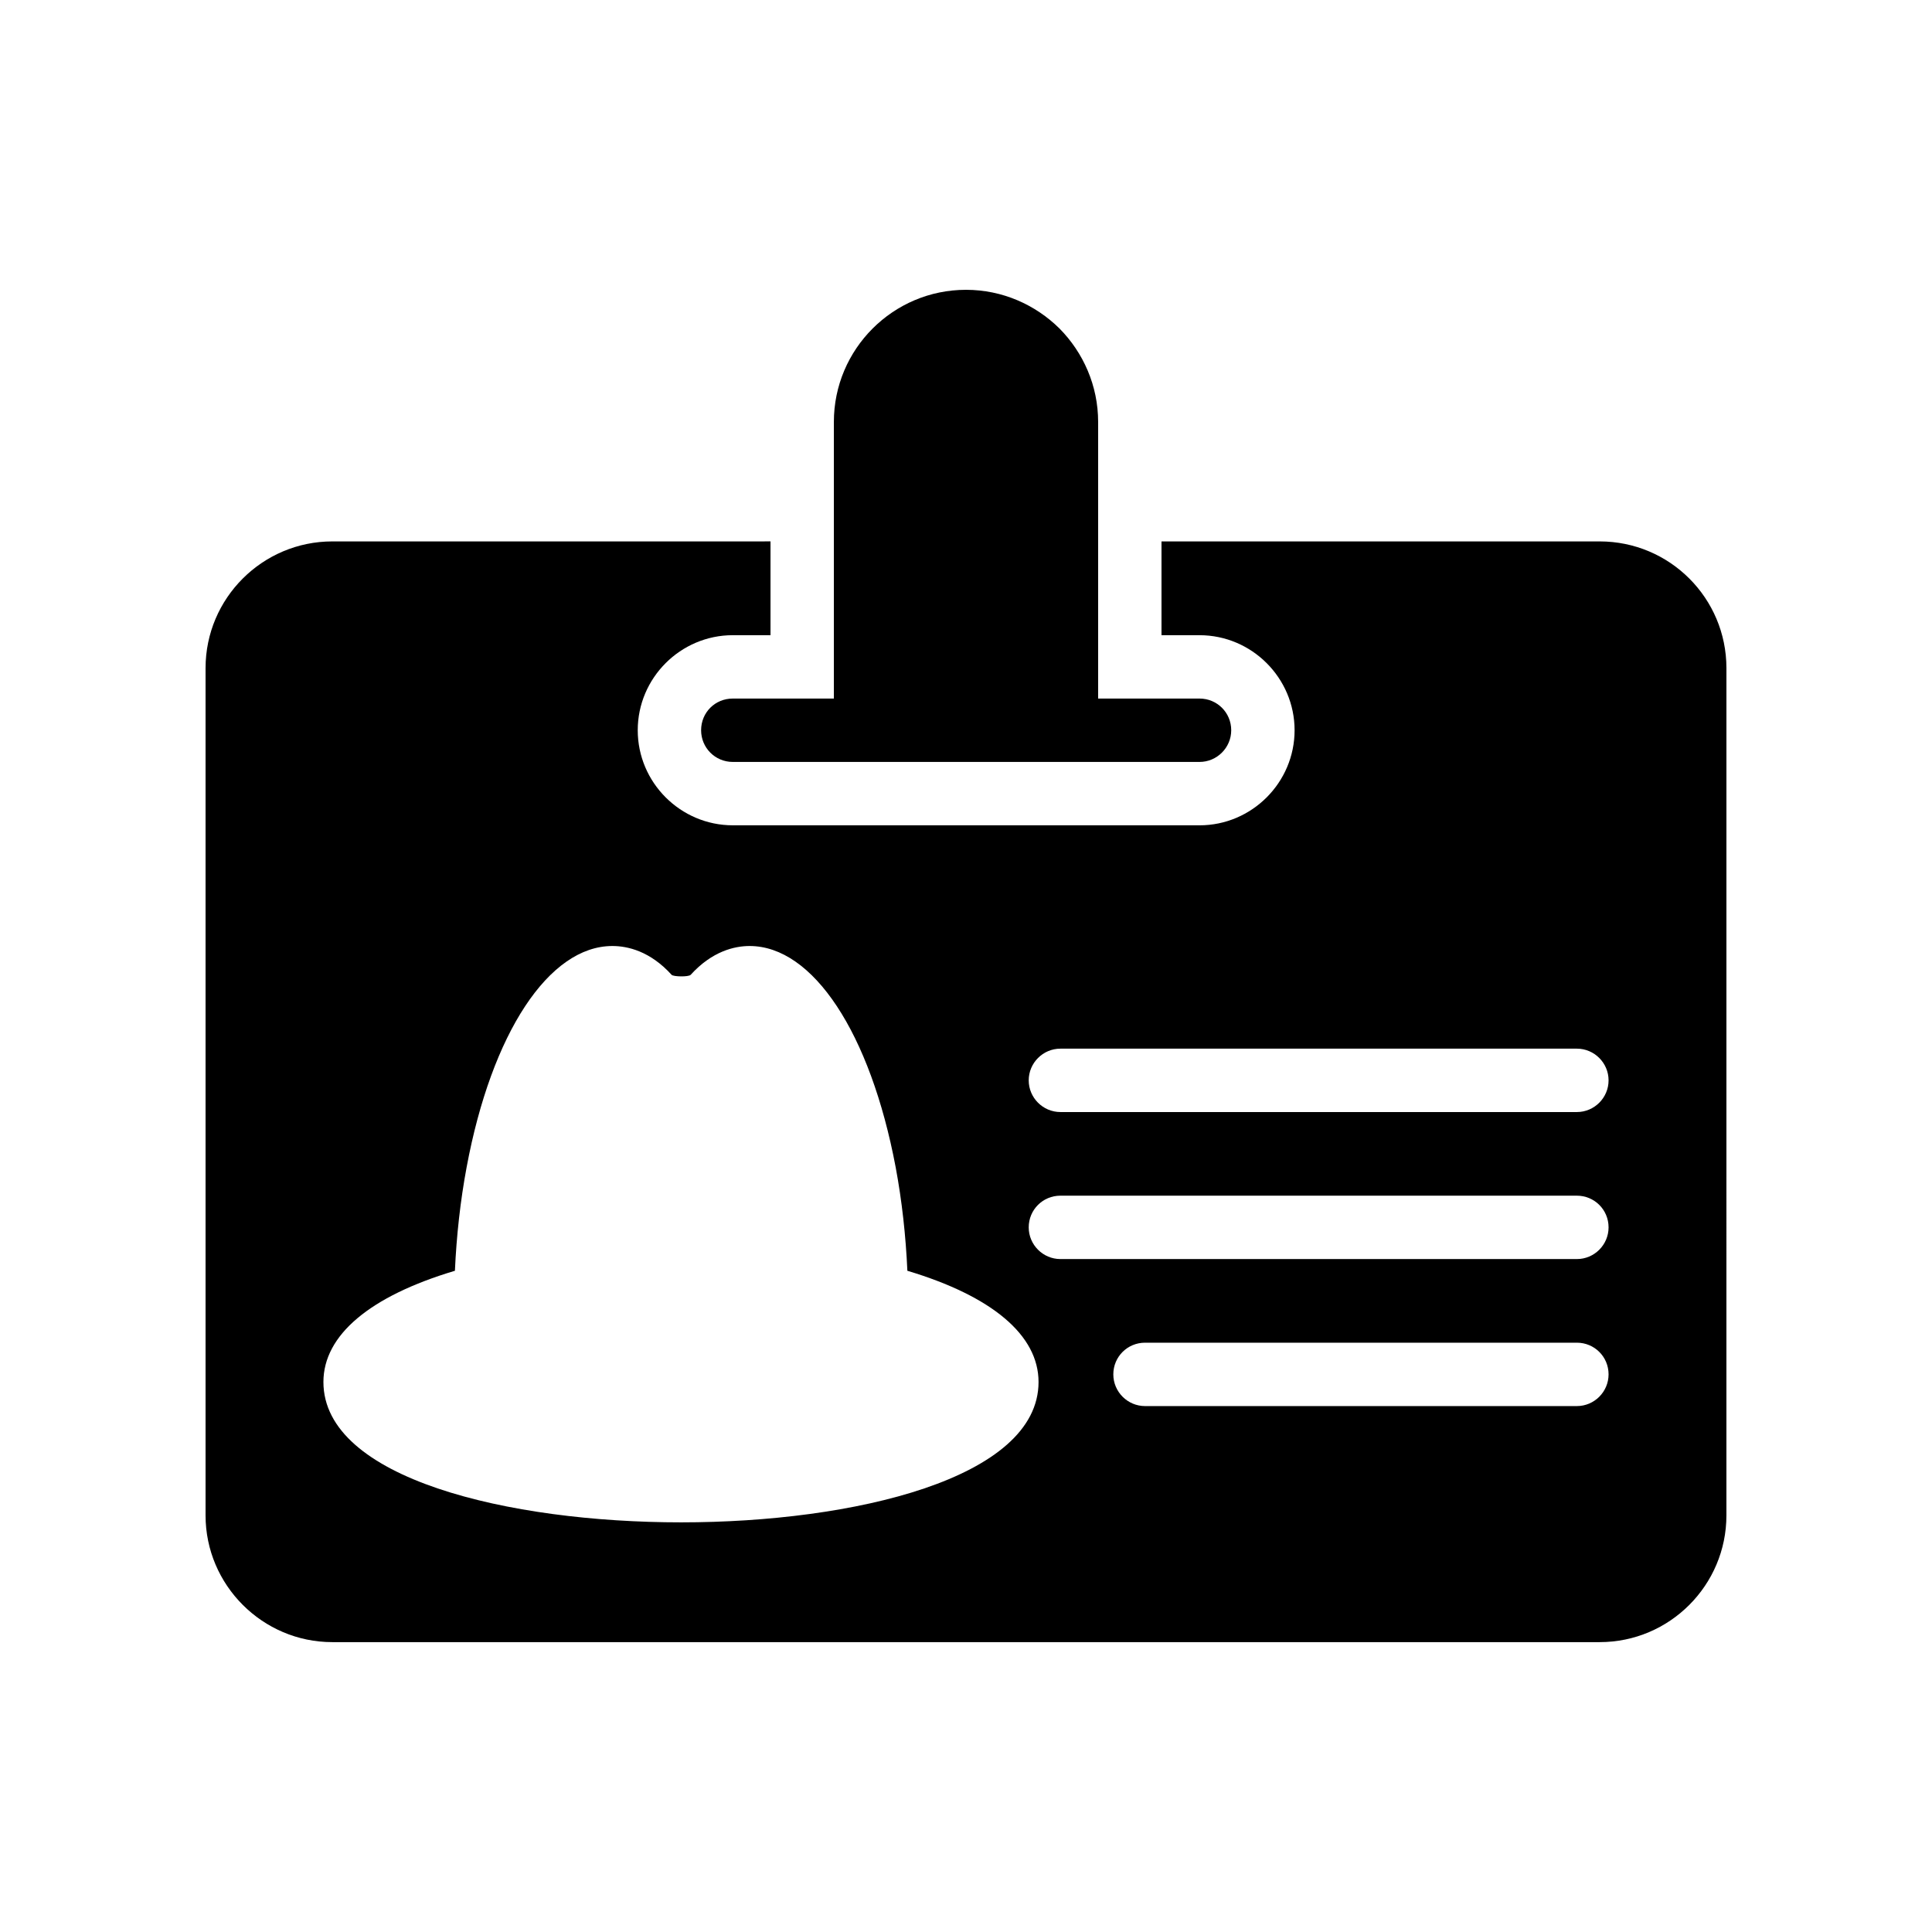 <?xml version="1.0" encoding="UTF-8"?>
<!-- Uploaded to: SVG Repo, www.svgrepo.com, Generator: SVG Repo Mixer Tools -->
<svg fill="#000000" width="800px" height="800px" version="1.1" viewBox="144 144 512 512" xmlns="http://www.w3.org/2000/svg">
 <g>
  <path d="m424.77 231.05c-6.383-6.297-15.113-10.246-24.77-10.246-19.312 0-35.016 15.703-35.016 35.016v73.305h-26.785c-4.703 0-8.398 3.695-8.398 8.398 0 4.617 3.695 8.398 8.398 8.398h123.69c4.617 0 8.398-3.777 8.398-8.398 0-4.703-3.777-8.398-8.398-8.398h-26.871v-73.305c-0.004-9.656-3.949-18.387-10.246-24.77z"/>
  <path d="m567.93 287.48h-116.12v24.855h10.078c13.855 0 25.191 11.336 25.191 25.191 0 13.855-11.336 25.191-25.191 25.191l-123.69-0.004c-13.855 0-25.191-11.336-25.191-25.191 0-13.855 11.336-25.191 25.191-25.191h9.992v-24.855l-116.13 0.004c-18.473 0-33.586 15.031-33.586 33.586v224.53c0 18.473 15.113 33.586 33.586 33.586h335.87c18.559 0 33.586-15.113 33.586-33.586l0.004-224.53c0-18.555-15.031-33.586-33.59-33.586zm-243.42 259.96c-45.68 0-94.801-11.586-94.801-37.199 0-12.426 12.344-22.754 34.848-29.473 0.418-9.238 1.426-18.473 3.106-27.457 6.633-35.602 21.832-58.609 38.625-58.609 4.031 0 9.992 1.344 15.703 7.641 0.504 0.504 4.449 0.586 5.039 0 5.711-6.297 11.672-7.641 15.617-7.641 16.793 0 31.992 23.008 38.711 58.609 1.68 8.984 2.688 18.223 3.106 27.457 22.418 6.719 34.762 17.047 34.762 29.473 0 25.613-49.121 37.199-94.715 37.199zm237.38-30.816h-114.45c-4.617 0-8.398-3.777-8.398-8.398 0-4.703 3.777-8.398 8.398-8.398h114.45c4.617 0 8.398 3.695 8.398 8.398-0.004 4.621-3.781 8.398-8.398 8.398zm0-38.961h-136.87c-4.617 0-8.398-3.777-8.398-8.398 0-4.703 3.777-8.398 8.398-8.398h136.87c4.617 0 8.398 3.695 8.398 8.398 0 4.621-3.777 8.398-8.395 8.398zm0-38.961h-136.87c-4.617 0-8.398-3.777-8.398-8.398 0-4.617 3.777-8.398 8.398-8.398h136.87c4.617 0 8.398 3.777 8.398 8.398s-3.777 8.398-8.395 8.398z"/>
 </g>
</svg>